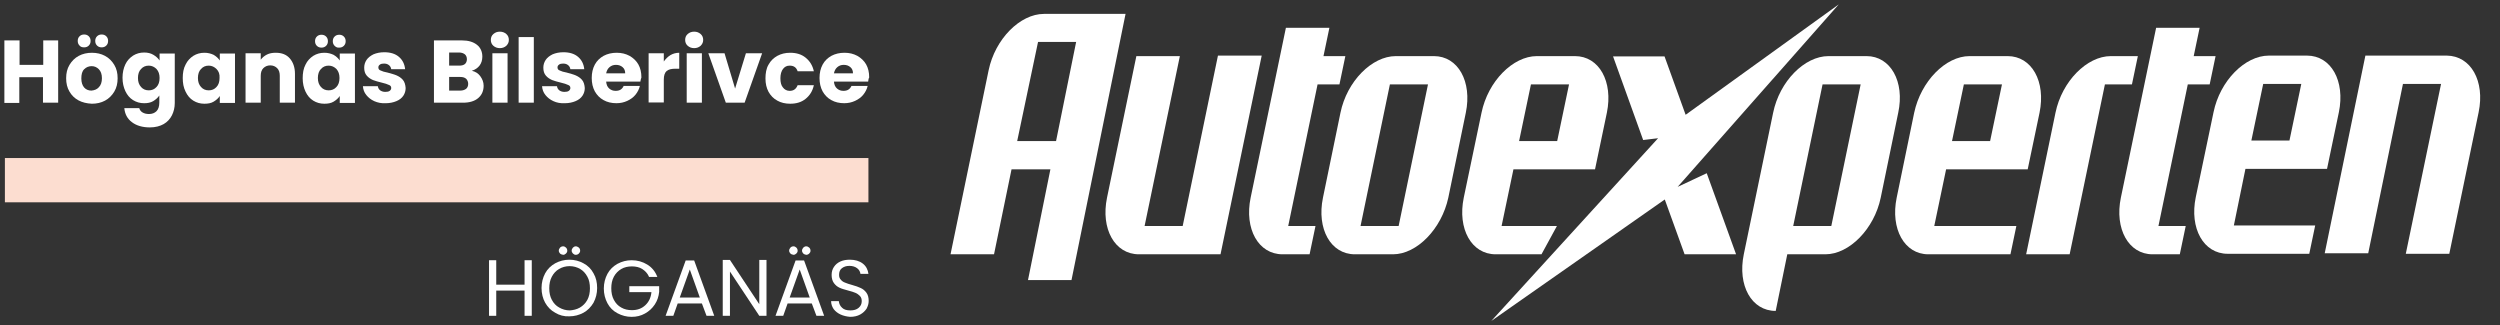 <?xml version="1.0" encoding="utf-8"?>
<!-- Generator: Adobe Illustrator 26.5.3, SVG Export Plug-In . SVG Version: 6.00 Build 0)  -->
<svg version="1.1" id="Lager_1" xmlns="http://www.w3.org/2000/svg" xmlns:xlink="http://www.w3.org/1999/xlink" x="0px" y="0px"
	 viewBox="0 0 971.3 126.4" style="enable-background:new 0 0 971.3 126.4;" xml:space="preserve">
<rect x="0" y="0" width="971.3" height="126.4" fill="#333333" stroke="none"/>
<style type="text/css">
	.st0{fill:#FCDDD0;}
	.st1{fill:#FFFFFF;}
</style>
<rect x="1.9" y="61.4" class="st0" width="335.5" height="17.2"/>
<g>
	<path class="st1" d="M879.3,32.6h14.8l-4.6,22h-14.8L879.3,32.6z M872.4,65.6h31.7l4.6-22l0,0c2.5-12.1-3-22-12.4-22h-14.8
		c-9.3,0-19,9.8-21.5,22l-6.9,33c-2.5,12.1,3,22,12.4,22h31.7l2.3-11h-31.6L872.4,65.6L872.4,65.6z"/>
	<path class="st1" d="M919,21.6l-15.8,76.8h16.9l13.5-65.8h14.8l-13.7,66h16.9l11.4-55h-0.1h0.1c2.5-12.1-3-21.9-12.4-22L919,21.6
		L919,21.6z"/>
	<path class="st1" d="M458.4,21.8h-16.9l-11.4,55c-2.5,12.1,3,22,12.4,22l0,0h31.7l16-77.2h-17l-13.7,66.2h-14.8L458.4,21.8z"/>
	<path class="st1" d="M511.9,32.8h8.5l2.3-11h-8.5l2.3-11h-16.9l-13.7,66c-2.5,12.1,3,22,12.4,22l0,0h10.5l2.3-11h-10.6L511.9,32.8
		L511.9,32.8z"/>
	<path class="st1" d="M403.3,16.3h14.8l-7.8,38.5h-15.1L403.3,16.3z M405.6,5.4c-9.3,0-19,9.8-21.5,21.9l0,0l-14.8,71.5h16.9l6.8-33
		h15.1l-8.7,43h16.9l21-103.4H405.6z"/>
	<path class="st1" d="M540,32.8h14.8l-11.4,55h-14.8L540,32.8z M557.1,21.8h-14.8c-9.3,0-19,9.8-21.5,22l0,0l-6.8,33l0,0
		c-2.5,12.1,3,22,12.4,22l0,0h14.8l0,0l0,0c9.3,0,18.9-9.9,21.5-22l0,0l6.8-33l0,0C572,31.7,566.5,21.8,557.1,21.8L557.1,21.8z"/>
	<polygon class="st1" points="579.4,124.7 646.8,77.5 654.5,98.8 674.5,98.8 663.1,67.3 651.8,72.6 714.4,1.7 654.9,44.6 
		646.7,21.9 626.7,21.9 638.4,54.4 644.2,53.7 	"/>
	<path class="st1" d="M850,32.8h8.5l2.3-11h-8.5l2.3-11h-16.9l-13.7,66c-2.5,12.1,3,22,12.3,22l0,0h10.6l2.3-11h-10.6L850,32.8z"/>
	<path class="st1" d="M817.8,32.8h10.5l2.3-11h-10.5c-9.3,0-19,9.8-21.5,22l0,0l-11.4,55h16.9L817.8,32.8z"/>
	<path class="st1" d="M708.1,32.8h14.8l-11.4,55h-14.8L708.1,32.8z M725.2,21.8h-14.8c-9.3,0-19,9.8-21.5,22l-11.4,55l0,0
		c-2.5,12.1,3,22,12.4,22l4.5-22h14.8l0,0l0,0c9.3,0,19-9.9,21.5-22l0,0l6.8-33l0,0C740.1,31.7,734.5,21.8,725.2,21.8L725.2,21.8z"
		/>
	<path class="st1" d="M594.8,32.8h14.8l-4.6,22h-14.8L594.8,32.8z M624.3,43.8c2.5-12.1-3-22-12.4-22h-14.8c-9.3,0-19,9.8-21.5,22
		l0,0l-6.9,33l0,0c-2.5,12.1,3,22,12.4,22l0,0h17.8l6-11h-21.5l4.6-22h31.7L624.3,43.8L624.3,43.8z"/>
	<path class="st1" d="M763,32.8h14.8l-4.6,22h-14.8L763,32.8L763,32.8z M792.4,43.8c2.5-12.1-3-22-12.4-22h-14.8l0,0l0,0
		c-9.3,0-18.9,9.8-21.5,22l0,0l-6.8,33l0,0c-2.5,12.1,3,22,12.3,22l0,0h31.9l2.3-11h-31.9l4.6-22h31.7L792.4,43.8L792.4,43.8z"/>
</g>
<g>
	<path class="st1" d="M206.6,101.1v21.6h-2.8v-9.8h-11v9.8h-2.8v-21.6h2.8v9.5h11v-9.5H206.6z"/>
	<path class="st1" d="M215.7,121.5c-1.7-0.9-3-2.3-3.9-3.9s-1.4-3.6-1.4-5.7c0-2.1,0.5-4,1.4-5.7s2.3-3,3.9-3.9
		c1.7-0.9,3.5-1.4,5.5-1.4c2,0,3.9,0.5,5.5,1.4c1.7,0.9,3,2.2,3.9,3.9c1,1.7,1.4,3.6,1.4,5.7c0,2.1-0.5,4-1.4,5.7
		c-1,1.7-2.3,3-3.9,3.9c-1.7,0.9-3.5,1.4-5.5,1.4C219.2,123,217.3,122.5,215.7,121.5z M225.3,119.5c1.2-0.7,2.2-1.7,2.9-3
		c0.7-1.3,1-2.8,1-4.5c0-1.7-0.3-3.3-1-4.5c-0.7-1.3-1.6-2.3-2.8-3c-1.2-0.7-2.6-1.1-4.1-1.1s-2.9,0.4-4.1,1.1
		c-1.2,0.7-2.1,1.7-2.8,3c-0.7,1.3-1,2.8-1,4.5c0,1.7,0.3,3.2,1,4.5c0.7,1.3,1.6,2.3,2.9,3c1.2,0.7,2.6,1.1,4.1,1.1
		C222.7,120.5,224.1,120.2,225.3,119.5z M217.6,98.5c-0.3-0.3-0.5-0.7-0.5-1.1c0-0.5,0.2-0.8,0.5-1.2c0.3-0.3,0.7-0.5,1.2-0.5
		c0.4,0,0.8,0.2,1.1,0.5c0.3,0.3,0.5,0.7,0.5,1.2c0,0.5-0.2,0.8-0.5,1.1c-0.3,0.3-0.7,0.5-1.1,0.5C218.3,98.9,217.9,98.8,217.6,98.5
		z M222.6,98.5c-0.3-0.3-0.5-0.7-0.5-1.1c0-0.5,0.2-0.8,0.5-1.2c0.3-0.3,0.7-0.5,1.1-0.5s0.8,0.2,1.2,0.5c0.3,0.3,0.5,0.7,0.5,1.2
		c0,0.5-0.2,0.8-0.5,1.1c-0.3,0.3-0.7,0.5-1.2,0.5S223,98.8,222.6,98.5z"/>
	<path class="st1" d="M252.1,107.4c-0.6-1.3-1.5-2.2-2.6-2.9c-1.1-0.7-2.5-1-4-1c-1.5,0-2.9,0.3-4.1,1c-1.2,0.7-2.2,1.7-2.9,3
		c-0.7,1.3-1,2.8-1,4.5s0.3,3.2,1,4.5c0.7,1.3,1.6,2.3,2.9,3c1.2,0.7,2.6,1,4.1,1c2.1,0,3.8-0.6,5.2-1.9c1.4-1.3,2.2-3,2.4-5.1h-8.6
		v-2.3h11.6v2.2c-0.2,1.8-0.7,3.4-1.7,4.9c-1,1.5-2.2,2.6-3.8,3.5c-1.6,0.9-3.3,1.3-5.2,1.3c-2,0-3.8-0.5-5.5-1.4
		c-1.7-0.9-3-2.2-3.9-3.9s-1.4-3.6-1.4-5.7c0-2.1,0.5-4,1.4-5.7s2.3-3,3.9-3.9c1.7-0.9,3.5-1.4,5.5-1.4c2.3,0,4.3,0.6,6.1,1.7
		c1.8,1.1,3.1,2.7,3.9,4.8H252.1z"/>
	<path class="st1" d="M272.7,117.9h-9.4l-1.7,4.8h-3l7.8-21.5h3.3l7.8,21.5h-3L272.7,117.9z M271.9,115.6l-3.9-10.9l-3.9,10.9H271.9
		z"/>
	<path class="st1" d="M297.8,122.7H295l-11.4-17.2v17.2h-2.8v-21.7h2.8l11.4,17.2v-17.2h2.8V122.7z"/>
	<path class="st1" d="M315.4,117.9H306l-1.7,4.8h-3l7.8-21.5h3.3l7.8,21.5h-3L315.4,117.9z M307.1,98.5c-0.3-0.3-0.5-0.7-0.5-1.1
		c0-0.5,0.2-0.8,0.5-1.2c0.3-0.3,0.7-0.5,1.2-0.5c0.4,0,0.8,0.2,1.1,0.5c0.3,0.3,0.5,0.7,0.5,1.2c0,0.5-0.2,0.8-0.5,1.1
		c-0.3,0.3-0.7,0.5-1.1,0.5C307.8,98.9,307.4,98.8,307.1,98.5z M314.6,115.6l-3.9-10.9l-3.9,10.9H314.6z M312.1,98.5
		c-0.3-0.3-0.5-0.7-0.5-1.1c0-0.5,0.2-0.8,0.5-1.2c0.3-0.3,0.7-0.5,1.1-0.5c0.5,0,0.8,0.2,1.2,0.5c0.3,0.3,0.5,0.7,0.5,1.2
		c0,0.5-0.2,0.8-0.5,1.1c-0.3,0.3-0.7,0.5-1.2,0.5C312.8,98.9,312.4,98.8,312.1,98.5z"/>
	<path class="st1" d="M326.6,122.2c-1.1-0.5-2-1.2-2.7-2.1c-0.6-0.9-1-1.9-1-3.1h3c0.1,1,0.5,1.9,1.3,2.6c0.7,0.7,1.8,1,3.2,1
		c1.3,0,2.4-0.3,3.2-1c0.8-0.7,1.2-1.5,1.2-2.6c0-0.8-0.2-1.5-0.7-2c-0.5-0.5-1-0.9-1.7-1.2c-0.7-0.3-1.6-0.6-2.8-0.9
		c-1.4-0.4-2.6-0.7-3.4-1.1c-0.9-0.4-1.6-1-2.2-1.8c-0.6-0.8-0.9-1.9-0.9-3.2c0-1.2,0.3-2.2,0.9-3.1s1.4-1.6,2.5-2.1
		c1.1-0.5,2.3-0.7,3.7-0.7c2,0,3.7,0.5,5,1.5c1.3,1,2,2.4,2.2,4h-3.1c-0.1-0.8-0.5-1.6-1.3-2.2c-0.8-0.6-1.8-0.9-3-0.9
		c-1.2,0-2.1,0.3-2.9,0.9s-1.1,1.5-1.1,2.6c0,0.8,0.2,1.4,0.7,1.9c0.4,0.5,1,0.9,1.6,1.1c0.7,0.3,1.6,0.6,2.7,0.9
		c1.4,0.4,2.6,0.8,3.4,1.2c0.9,0.4,1.6,1,2.2,1.8c0.6,0.8,0.9,1.9,0.9,3.2c0,1.1-0.3,2-0.8,3c-0.6,0.9-1.4,1.7-2.5,2.3
		c-1.1,0.6-2.4,0.9-3.9,0.9C329,123,327.7,122.7,326.6,122.2z"/>
</g>
<g>
	<path class="st1" d="M22.6,15.7v24.2h-5.9V30H7.5v10H1.7V15.7h5.9v9.5h9.2v-9.5H22.6z"/>
	<path class="st1" d="M30.5,39c-1.5-0.8-2.7-2-3.5-3.4c-0.9-1.5-1.3-3.2-1.3-5.2c0-2,0.4-3.7,1.3-5.2c0.9-1.5,2.1-2.7,3.6-3.5
		c1.5-0.8,3.2-1.2,5.1-1.2c1.9,0,3.6,0.4,5.1,1.2c1.5,0.8,2.7,2,3.6,3.5c0.9,1.5,1.3,3.2,1.3,5.2c0,2-0.4,3.7-1.3,5.2
		c-0.9,1.5-2.1,2.7-3.6,3.5c-1.5,0.8-3.2,1.2-5.1,1.2C33.7,40.2,32,39.8,30.5,39z M30.9,17.7c-0.5-0.5-0.7-1.1-0.7-1.8
		s0.2-1.3,0.7-1.8c0.5-0.5,1.1-0.7,1.8-0.7c0.7,0,1.3,0.2,1.8,0.7s0.7,1.1,0.7,1.8c0,0.7-0.2,1.3-0.7,1.8c-0.5,0.5-1.1,0.7-1.8,0.7
		C31.9,18.4,31.3,18.2,30.9,17.7z M38.4,33.9c0.8-0.8,1.2-2,1.2-3.5c0-1.5-0.4-2.7-1.2-3.5c-0.8-0.8-1.7-1.2-2.8-1.2
		c-1.1,0-2.1,0.4-2.9,1.2c-0.8,0.8-1.1,2-1.1,3.6c0,1.5,0.4,2.7,1.1,3.5s1.7,1.2,2.8,1.2C36.7,35.1,37.7,34.7,38.4,33.9z M37.7,17.7
		c-0.5-0.5-0.7-1.1-0.7-1.8s0.2-1.3,0.7-1.8c0.5-0.5,1.1-0.7,1.8-0.7c0.7,0,1.3,0.2,1.8,0.7c0.5,0.5,0.7,1.1,0.7,1.8
		c0,0.7-0.2,1.3-0.7,1.8s-1.1,0.7-1.8,0.7C38.8,18.4,38.2,18.2,37.7,17.7z"/>
	<path class="st1" d="M59.6,21.3c1,0.6,1.8,1.3,2.4,2.2v-2.7h5.9v19.2c0,1.8-0.4,3.4-1.1,4.8c-0.7,1.4-1.8,2.6-3.2,3.4
		c-1.4,0.8-3.2,1.3-5.4,1.3c-2.8,0-5.2-0.7-6.9-2c-1.8-1.3-2.8-3.2-3-5.5h5.8c0.2,0.7,0.6,1.3,1.3,1.7c0.7,0.4,1.5,0.6,2.5,0.6
		c1.2,0,2.2-0.4,2.9-1.1c0.7-0.7,1.1-1.8,1.1-3.4v-2.7c-0.6,0.9-1.4,1.6-2.4,2.2c-1,0.6-2.2,0.8-3.5,0.8c-1.6,0-3-0.4-4.3-1.2
		c-1.3-0.8-2.3-2-3-3.5c-0.7-1.5-1.1-3.2-1.1-5.2s0.4-3.7,1.1-5.2c0.7-1.5,1.8-2.6,3-3.4c1.3-0.8,2.7-1.2,4.3-1.2
		C57.4,20.4,58.6,20.7,59.6,21.3z M60.8,26.8c-0.8-0.8-1.8-1.3-3-1.3c-1.2,0-2.2,0.4-3,1.3c-0.8,0.8-1.2,2-1.2,3.5s0.4,2.6,1.2,3.5
		c0.8,0.9,1.8,1.3,3,1.3c1.2,0,2.2-0.4,3-1.3c0.8-0.8,1.2-2,1.2-3.5C62,28.8,61.6,27.7,60.8,26.8z"/>
	<path class="st1" d="M72.1,25.1c0.7-1.5,1.8-2.6,3-3.4c1.3-0.8,2.7-1.2,4.3-1.2c1.4,0,2.5,0.3,3.6,0.8c1,0.6,1.8,1.3,2.4,2.2v-2.7
		h5.9v19.2h-5.9v-2.7c-0.6,0.9-1.4,1.6-2.4,2.2c-1,0.6-2.2,0.8-3.6,0.8c-1.6,0-3-0.4-4.3-1.2c-1.3-0.8-2.3-2-3-3.5
		C71.3,34,71,32.3,71,30.3S71.3,26.6,72.1,25.1z M84.1,26.8c-0.8-0.8-1.8-1.3-3-1.3c-1.2,0-2.2,0.4-3,1.3c-0.8,0.8-1.2,2-1.2,3.5
		s0.4,2.6,1.2,3.5c0.8,0.9,1.8,1.3,3,1.3c1.2,0,2.2-0.4,3-1.3c0.8-0.8,1.2-2,1.2-3.5C85.4,28.8,85,27.7,84.1,26.8z"/>
	<path class="st1" d="M112.6,22.7c1.3,1.5,2,3.5,2,6v11.2h-5.9V29.5c0-1.3-0.3-2.3-1-3c-0.7-0.7-1.6-1.1-2.7-1.1
		c-1.1,0-2,0.4-2.7,1.1c-0.7,0.7-1,1.7-1,3v10.4h-5.9V20.7h5.9v2.5c0.6-0.8,1.4-1.5,2.4-2c1-0.5,2.1-0.7,3.4-0.7
		C109.5,20.5,111.3,21.2,112.6,22.7z"/>
	<path class="st1" d="M118.7,25.1c0.7-1.5,1.8-2.6,3-3.4c1.3-0.8,2.7-1.2,4.3-1.2c1.4,0,2.5,0.3,3.6,0.8c1,0.6,1.8,1.3,2.4,2.2v-2.7
		h5.9v19.2h-5.9v-2.7c-0.6,0.9-1.4,1.6-2.4,2.2c-1,0.6-2.2,0.8-3.6,0.8c-1.6,0-3-0.4-4.3-1.2c-1.3-0.8-2.3-2-3-3.5
		c-0.7-1.5-1.1-3.2-1.1-5.2S117.9,26.6,118.7,25.1z M123.1,17.8c-0.5-0.5-0.7-1.1-0.7-1.8c0-0.7,0.2-1.3,0.7-1.8
		c0.5-0.5,1.1-0.7,1.8-0.7c0.7,0,1.3,0.2,1.8,0.7s0.7,1.1,0.7,1.8c0,0.7-0.2,1.3-0.7,1.8c-0.5,0.5-1.1,0.7-1.8,0.7
		S123.6,18.3,123.1,17.8z M130.7,26.8c-0.8-0.8-1.8-1.3-3-1.3s-2.2,0.4-3,1.3c-0.8,0.8-1.2,2-1.2,3.5s0.4,2.6,1.2,3.5
		c0.8,0.9,1.8,1.3,3,1.3s2.2-0.4,3-1.3c0.8-0.8,1.2-2,1.2-3.5C131.9,28.8,131.5,27.7,130.7,26.8z M130,17.8
		c-0.5-0.5-0.7-1.1-0.7-1.8c0-0.7,0.2-1.3,0.7-1.8c0.5-0.5,1.1-0.7,1.8-0.7c0.7,0,1.3,0.2,1.8,0.7c0.5,0.5,0.7,1.1,0.7,1.8
		c0,0.7-0.2,1.3-0.7,1.8c-0.5,0.5-1.1,0.7-1.8,0.7C131.1,18.6,130.5,18.3,130,17.8z"/>
	<path class="st1" d="M145.4,39.3c-1.3-0.6-2.3-1.4-3.1-2.4c-0.8-1-1.2-2.1-1.3-3.4h5.8c0.1,0.7,0.4,1.2,0.9,1.6
		c0.6,0.4,1.2,0.6,2,0.6c0.7,0,1.3-0.1,1.7-0.4c0.4-0.3,0.6-0.7,0.6-1.1c0-0.6-0.3-1-0.9-1.2c-0.6-0.3-1.5-0.6-2.8-0.9
		c-1.4-0.3-2.5-0.7-3.4-1c-0.9-0.4-1.7-0.9-2.4-1.7c-0.7-0.8-1-1.8-1-3.1c0-1.1,0.3-2.1,0.9-3c0.6-0.9,1.5-1.6,2.7-2.2
		c1.2-0.5,2.6-0.8,4.2-0.8c2.4,0,4.3,0.6,5.7,1.8c1.4,1.2,2.2,2.8,2.4,4.8h-5.4c-0.1-0.7-0.4-1.2-0.9-1.6c-0.5-0.4-1.1-0.6-1.9-0.6
		c-0.7,0-1.2,0.1-1.6,0.4c-0.4,0.3-0.6,0.6-0.6,1.1c0,0.6,0.3,1,0.9,1.2c0.6,0.3,1.5,0.6,2.7,0.8c1.4,0.4,2.6,0.7,3.5,1.1
		c0.9,0.4,1.7,0.9,2.4,1.7c0.7,0.8,1,1.9,1.1,3.2c0,1.1-0.3,2.1-0.9,3c-0.6,0.9-1.5,1.6-2.7,2.1c-1.2,0.5-2.6,0.8-4.1,0.8
		C148.2,40.2,146.8,39.9,145.4,39.3z"/>
	<path class="st1" d="M186.6,29.6c0.8,1.1,1.3,2.3,1.3,3.7c0,2-0.7,3.6-2.1,4.8c-1.4,1.2-3.4,1.8-5.9,1.8h-11.3V15.7h10.9
		c2.5,0,4.4,0.6,5.8,1.7c1.4,1.1,2.1,2.7,2.1,4.6c0,1.4-0.4,2.6-1.1,3.5c-0.7,0.9-1.7,1.6-3,2C184.7,27.8,185.8,28.5,186.6,29.6z
		 M174.5,25.5h3.9c1,0,1.7-0.2,2.2-0.6c0.5-0.4,0.8-1.1,0.8-1.9c0-0.8-0.3-1.5-0.8-1.9c-0.5-0.4-1.3-0.7-2.2-0.7h-3.9V25.5z
		 M181.1,34.5c0.5-0.4,0.8-1.1,0.8-1.9s-0.3-1.5-0.8-2c-0.6-0.5-1.3-0.7-2.3-0.7h-4.3v5.3h4.3C179.8,35.2,180.6,34.9,181.1,34.5z"/>
	<path class="st1" d="M191.7,17.8c-0.7-0.6-1-1.4-1-2.3c0-0.9,0.3-1.7,1-2.3c0.7-0.6,1.5-0.9,2.5-0.9c1,0,1.8,0.3,2.5,0.9
		c0.7,0.6,1,1.4,1,2.3c0,0.9-0.3,1.6-1,2.3c-0.7,0.6-1.5,0.9-2.5,0.9C193.2,18.7,192.4,18.4,191.7,17.8z M197.2,20.7v19.2h-5.9V20.7
		H197.2z"/>
	<path class="st1" d="M207.4,14.4v25.5h-5.9V14.4H207.4z"/>
	<path class="st1" d="M215,39.3c-1.3-0.6-2.3-1.4-3.1-2.4c-0.8-1-1.2-2.1-1.3-3.4h5.8c0.1,0.7,0.4,1.2,0.9,1.6
		c0.6,0.4,1.2,0.6,2,0.6c0.7,0,1.3-0.1,1.7-0.4c0.4-0.3,0.6-0.7,0.6-1.1c0-0.6-0.3-1-0.9-1.2c-0.6-0.3-1.5-0.6-2.8-0.9
		c-1.4-0.3-2.5-0.7-3.4-1c-0.9-0.4-1.7-0.9-2.4-1.7c-0.7-0.8-1-1.8-1-3.1c0-1.1,0.3-2.1,0.9-3c0.6-0.9,1.5-1.6,2.7-2.2
		c1.2-0.5,2.6-0.8,4.2-0.8c2.4,0,4.3,0.6,5.7,1.8c1.4,1.2,2.2,2.8,2.4,4.8h-5.4c-0.1-0.7-0.4-1.2-0.9-1.6c-0.5-0.4-1.1-0.6-1.9-0.6
		c-0.7,0-1.2,0.1-1.6,0.4c-0.4,0.3-0.6,0.6-0.6,1.1c0,0.6,0.3,1,0.9,1.2c0.6,0.3,1.5,0.6,2.7,0.8c1.4,0.4,2.6,0.7,3.5,1.1
		c0.9,0.4,1.7,0.9,2.4,1.7c0.7,0.8,1,1.9,1.1,3.2c0,1.1-0.3,2.1-0.9,3c-0.6,0.9-1.5,1.6-2.7,2.1c-1.2,0.5-2.6,0.8-4.1,0.8
		C217.8,40.2,216.3,39.9,215,39.3z"/>
	<path class="st1" d="M248.8,31.7h-13.3c0.1,1.2,0.5,2.1,1.2,2.7s1.5,0.9,2.5,0.9c1.5,0,2.5-0.6,3.1-1.9h6.3
		c-0.3,1.3-0.9,2.4-1.7,3.4c-0.8,1-1.9,1.8-3.2,2.4c-1.3,0.6-2.7,0.9-4.2,0.9c-1.9,0-3.6-0.4-5-1.2c-1.5-0.8-2.6-2-3.4-3.4
		c-0.8-1.5-1.2-3.2-1.2-5.2s0.4-3.7,1.2-5.2c0.8-1.5,2-2.6,3.4-3.4c1.5-0.8,3.2-1.2,5.1-1.2c1.9,0,3.5,0.4,5,1.2
		c1.4,0.8,2.6,1.9,3.4,3.3c0.8,1.4,1.2,3.1,1.2,5.1C249,30.6,248.9,31.1,248.8,31.7z M242.9,28.5c0-1-0.3-1.8-1-2.4
		c-0.7-0.6-1.5-0.9-2.6-0.9c-1,0-1.8,0.3-2.5,0.9c-0.7,0.6-1.1,1.4-1.3,2.4H242.9z"/>
	<path class="st1" d="M260.5,21.4c1-0.6,2.2-0.9,3.4-0.9v6.2h-1.6c-1.5,0-2.6,0.3-3.3,0.9c-0.7,0.6-1.1,1.7-1.1,3.3v8.9h-5.9V20.7
		h5.9v3.2C258.6,22.9,259.5,22,260.5,21.4z"/>
	<path class="st1" d="M267.2,17.8c-0.7-0.6-1-1.4-1-2.3c0-0.9,0.3-1.7,1-2.3c0.7-0.6,1.5-0.9,2.5-0.9c1,0,1.8,0.3,2.5,0.9
		c0.7,0.6,1,1.4,1,2.3c0,0.9-0.3,1.6-1,2.3c-0.7,0.6-1.5,0.9-2.5,0.9C268.7,18.7,267.9,18.4,267.2,17.8z M272.7,20.7v19.2h-5.9V20.7
		H272.7z"/>
	<path class="st1" d="M285.6,34.4l4.2-13.7h6.3l-6.8,19.2h-7.3l-6.8-19.2h6.3L285.6,34.4z"/>
	<path class="st1" d="M298.6,25.1c0.8-1.5,2-2.6,3.4-3.4c1.5-0.8,3.1-1.2,5-1.2c2.4,0,4.4,0.6,6,1.9c1.6,1.3,2.7,3,3.2,5.3h-6.3
		c-0.5-1.5-1.5-2.2-3.1-2.2c-1.1,0-1.9,0.4-2.6,1.3c-0.6,0.8-1,2-1,3.6c0,1.6,0.3,2.8,1,3.6c0.6,0.8,1.5,1.3,2.6,1.3
		c1.5,0,2.5-0.7,3.1-2.2h6.3c-0.5,2.3-1.6,4-3.2,5.3c-1.6,1.3-3.6,1.9-6,1.9c-1.9,0-3.6-0.4-5-1.2c-1.5-0.8-2.6-2-3.4-3.4
		c-0.8-1.5-1.2-3.2-1.2-5.2S297.7,26.6,298.6,25.1z"/>
	<path class="st1" d="M337.3,31.7H324c0.1,1.2,0.5,2.1,1.2,2.7s1.5,0.9,2.5,0.9c1.5,0,2.5-0.6,3.1-1.9h6.3c-0.3,1.3-0.9,2.4-1.7,3.4
		c-0.8,1-1.9,1.8-3.2,2.4c-1.3,0.6-2.7,0.9-4.2,0.9c-1.9,0-3.6-0.4-5-1.2c-1.5-0.8-2.6-2-3.4-3.4c-0.8-1.5-1.2-3.2-1.2-5.2
		s0.4-3.7,1.2-5.2c0.8-1.5,2-2.6,3.4-3.4c1.5-0.8,3.2-1.2,5.1-1.2c1.9,0,3.5,0.4,5,1.2c1.4,0.8,2.6,1.9,3.4,3.3
		c0.8,1.4,1.2,3.1,1.2,5.1C337.4,30.6,337.4,31.1,337.3,31.7z M331.4,28.5c0-1-0.3-1.8-1-2.4c-0.7-0.6-1.5-0.9-2.6-0.9
		c-1,0-1.8,0.3-2.5,0.9c-0.7,0.6-1.1,1.4-1.3,2.4H331.4z"/>
</g>
</svg>
